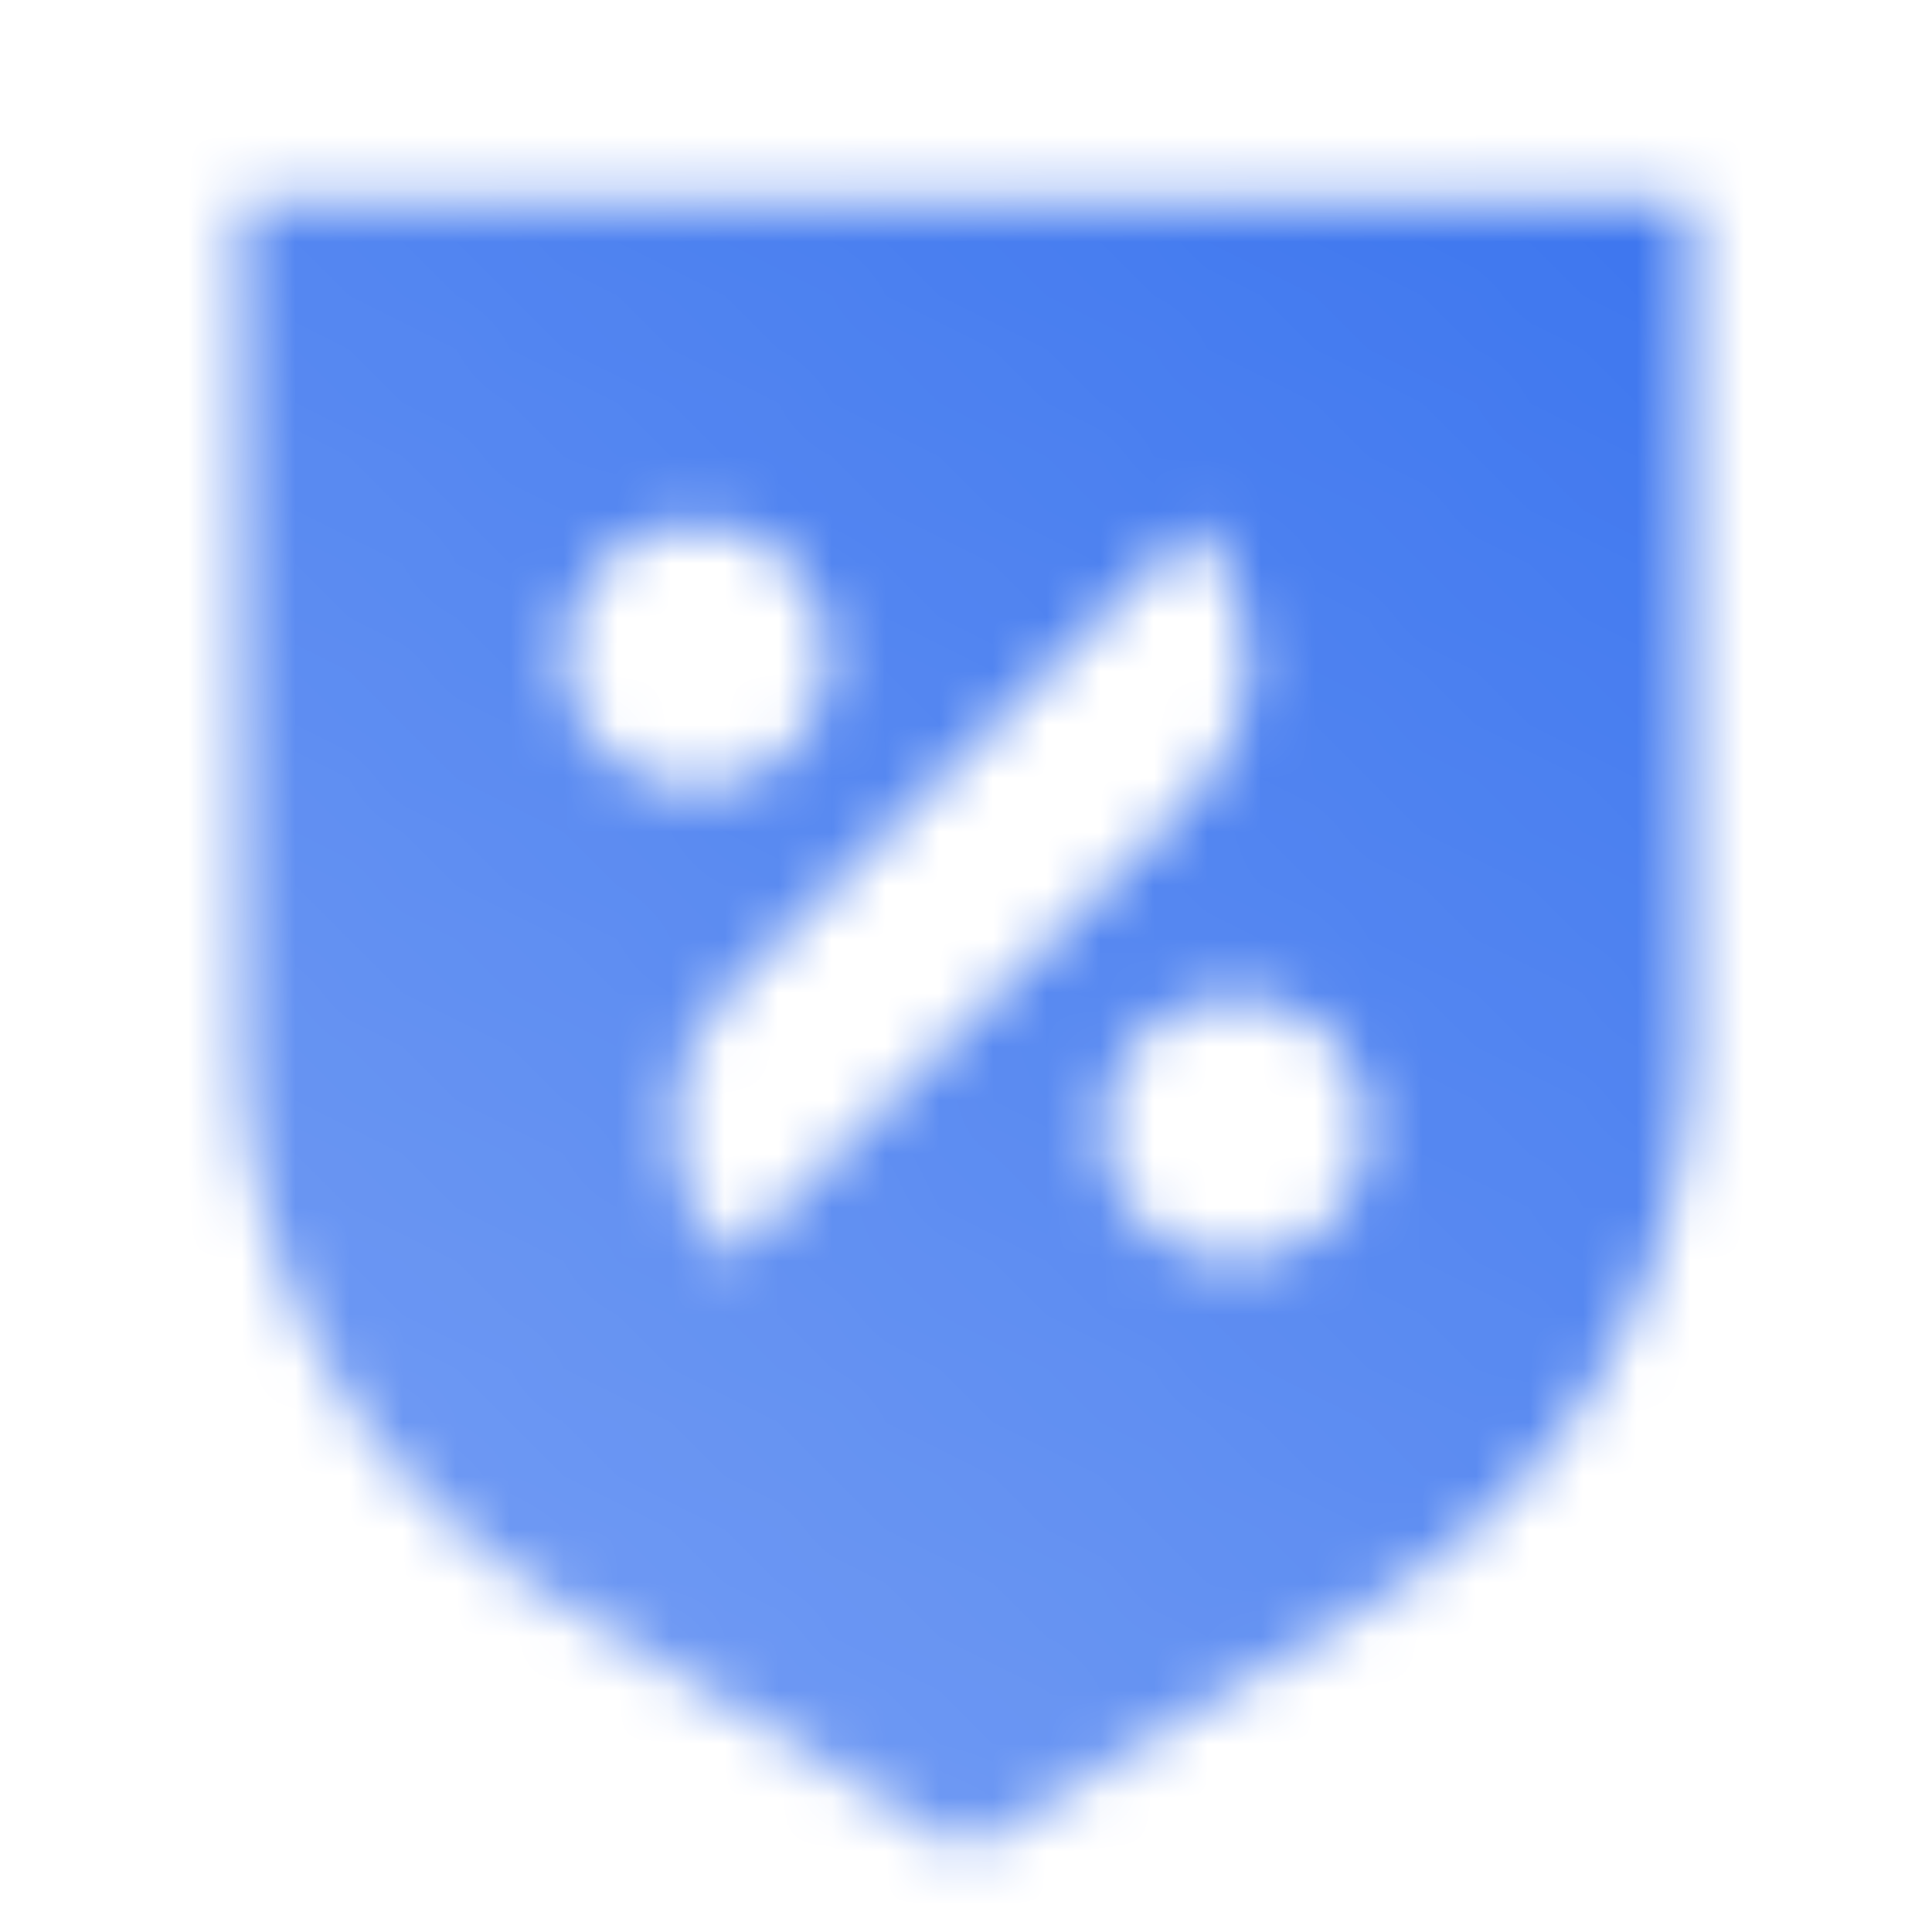 <svg width="36" height="36" viewBox="0 0 36 36" fill="none" xmlns="http://www.w3.org/2000/svg">
<mask id="mask0_30_164943" style="mask-type:alpha" maskUnits="userSpaceOnUse" x="4" y="3" width="28" height="32">
<path fill-rule="evenodd" clip-rule="evenodd" d="M4.5 19.52V3.75H31.5V19.52C31.5 23.7 29.325 27.579 25.757 29.759L18 34.5L10.243 29.759C6.676 27.579 4.5 23.7 4.5 19.52ZM10.5 12.227C10.5 10.859 11.609 9.75 12.977 9.75C14.345 9.75 15.454 10.859 15.454 12.227C15.454 13.595 14.345 14.704 12.977 14.704C11.609 14.704 10.5 13.595 10.5 12.227ZM23.023 18.557C21.655 18.557 20.546 19.666 20.546 21.034C20.546 22.402 21.655 23.511 23.023 23.511C24.391 23.511 25.5 22.402 25.5 21.034C25.5 19.666 24.391 18.557 23.023 18.557ZM13.594 23.495C12.197 22.098 12.197 19.833 13.594 18.436L22.255 9.775C23.652 11.172 23.652 13.438 22.255 14.835L13.594 23.495Z" fill="url(#paint0_linear_30_164943)"/>
</mask>
<g mask="url(#mask0_30_164943)">
<path d="M0 0H36V36H0V0Z" fill="#336FEE"/>
</g>
<defs>
<linearGradient id="paint0_linear_30_164943" x1="13.5" y1="34.5" x2="34.092" y2="6.399" gradientUnits="userSpaceOnUse">
<stop stop-opacity="0.7"/>
<stop offset="1" stop-opacity="0.95"/>
</linearGradient>
</defs>
</svg>
